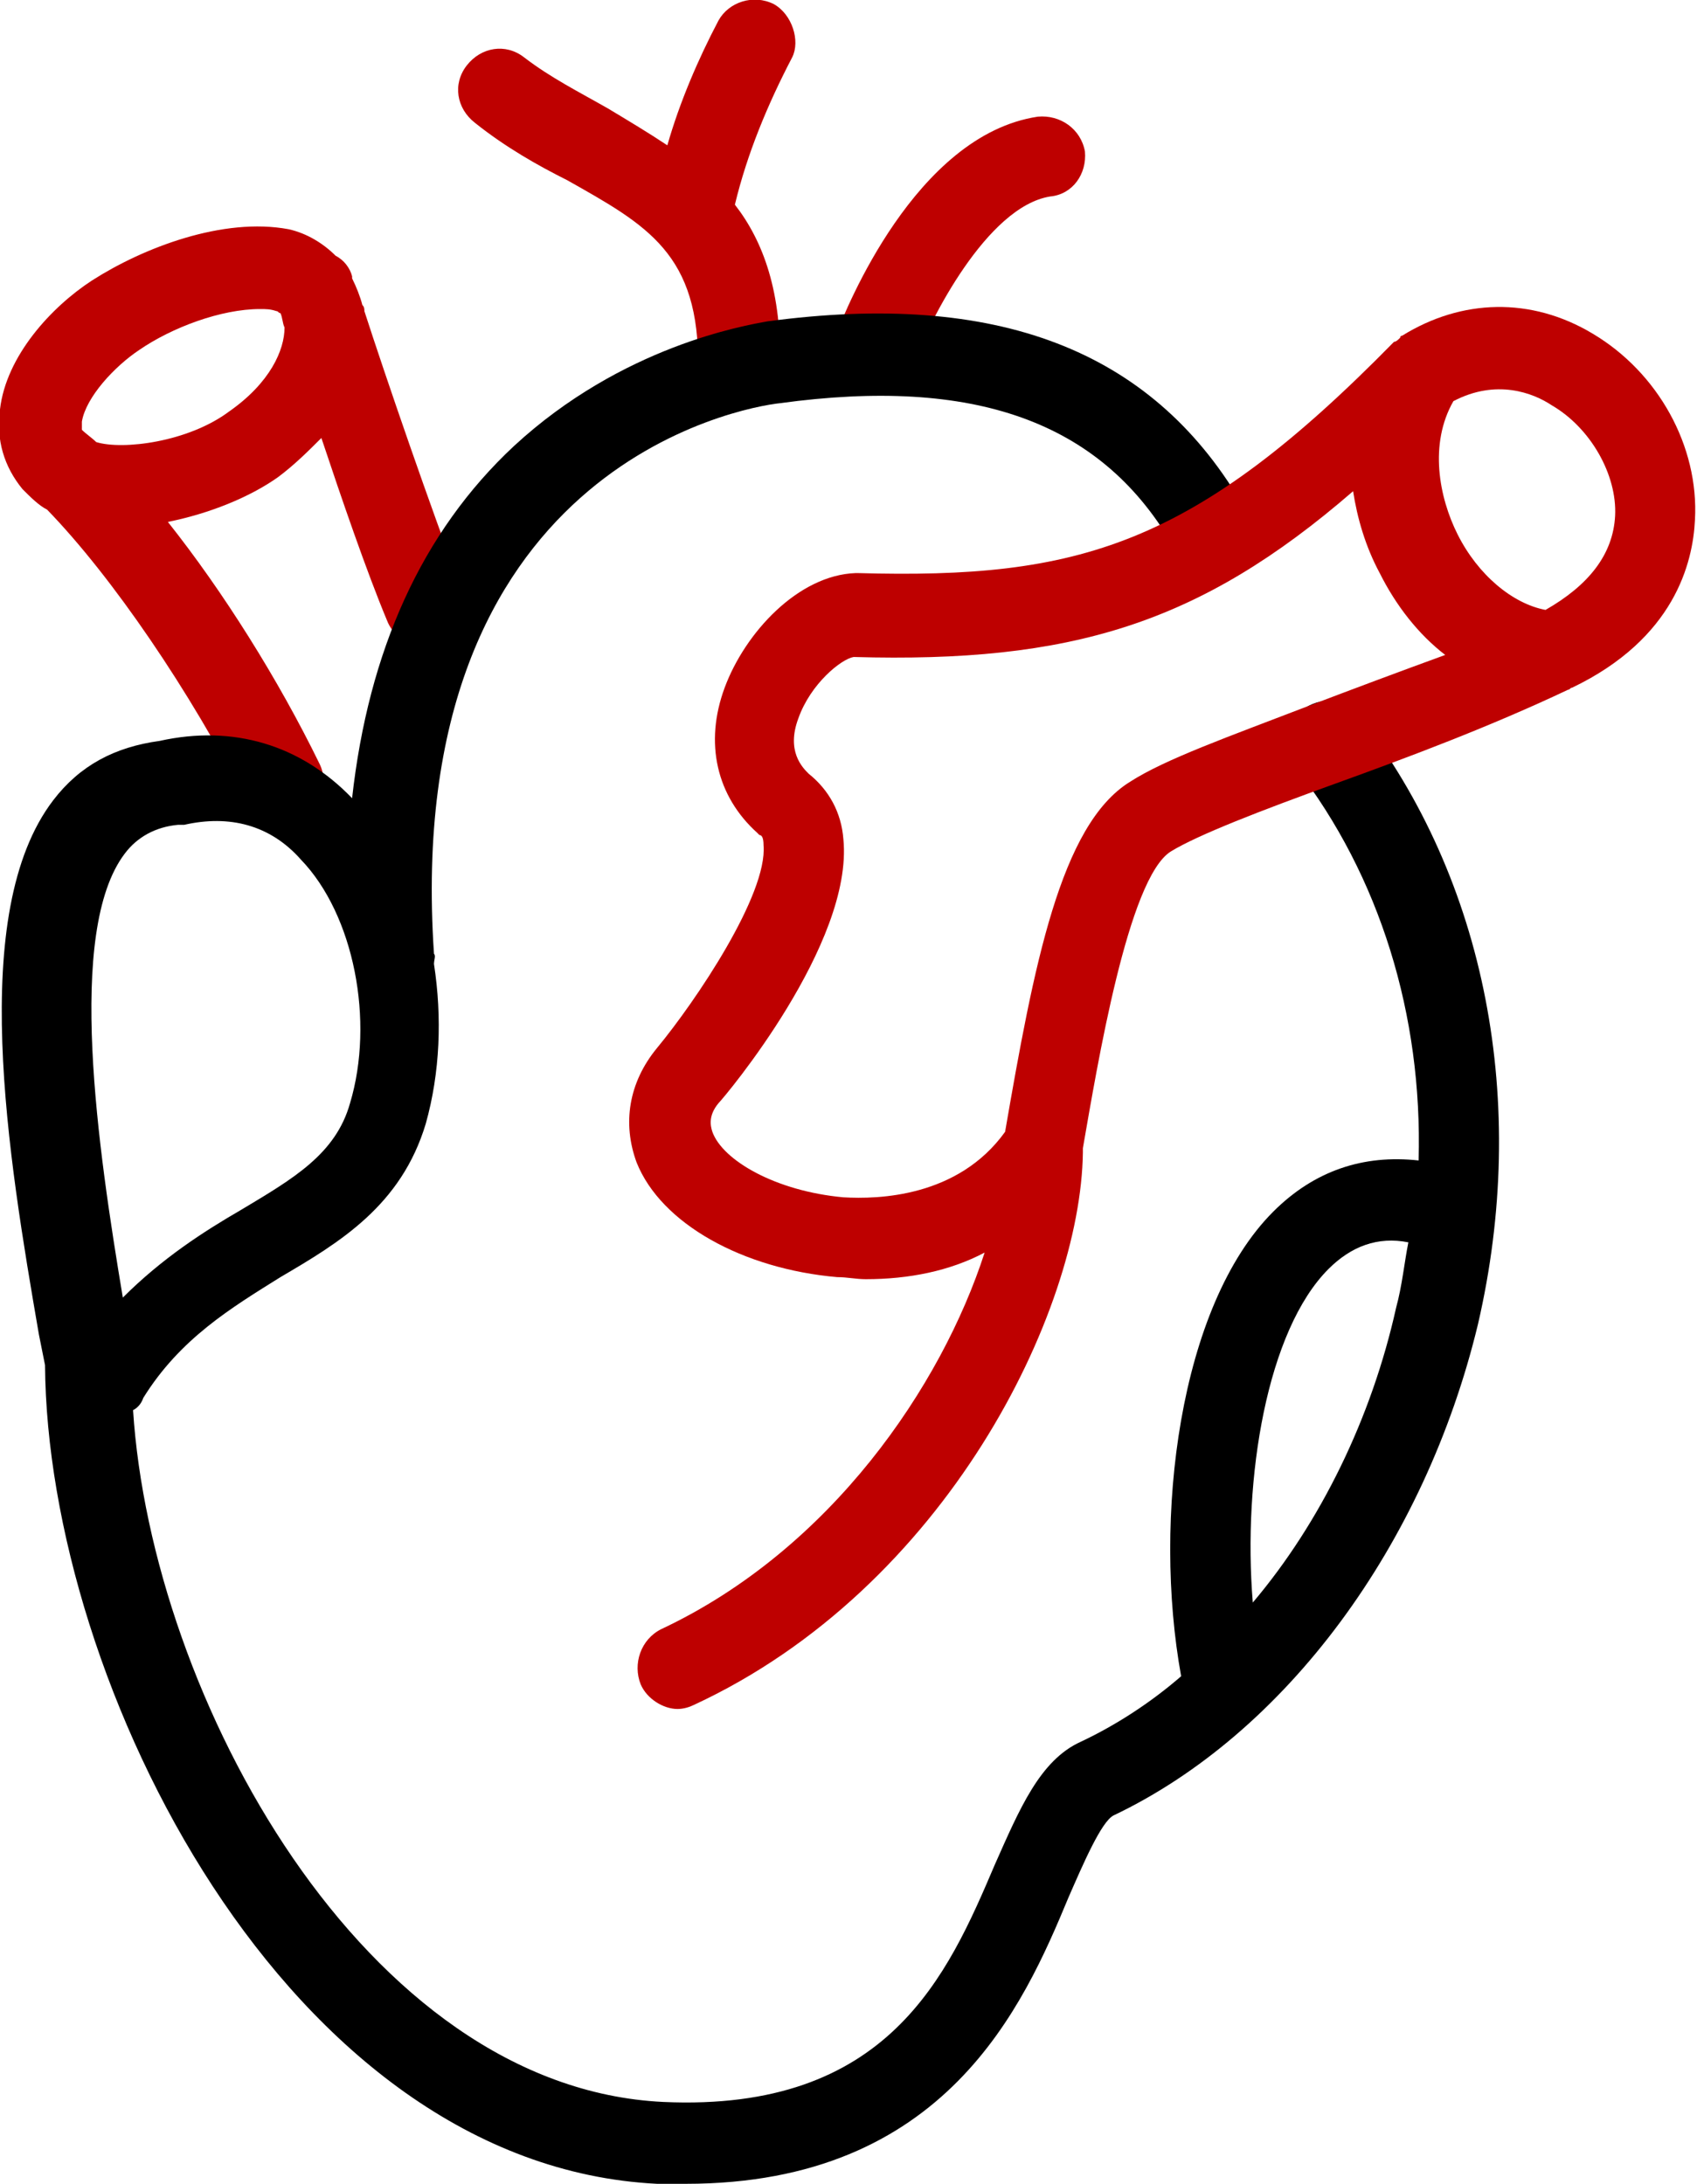 <svg xmlns="http://www.w3.org/2000/svg" xmlns:xlink="http://www.w3.org/1999/xlink" id="Layer_1" x="0px" y="0px" viewBox="0 0 82.9 106.7" style="enable-background:new 0 0 82.9 106.7;" xml:space="preserve">
<g>
	<path style="fill:#BE0000;" d="M53,7.4c-0.2-1.1-1.2-1.8-2.3-1.7c-6,0.9-9.4,9.5-9.8,10.5c-0.4,1,0.1,2.2,1.2,2.6   c0.2,0.1,0.5,0.1,0.7,0.1c0.8,0,1.6-0.5,1.9-1.3c0.7-1.9,3.5-7.5,6.6-8C52.4,9.5,53.1,8.5,53,7.4z M37.8,0.2   c-1-0.5-2.2-0.1-2.7,0.8c-1,1.9-1.9,4-2.5,6.1c-0.9-0.6-1.9-1.2-2.9-1.8c-1.4-0.8-2.8-1.5-4.1-2.5c-0.9-0.7-2.1-0.5-2.8,0.4   c-0.7,0.9-0.5,2.1,0.4,2.8c1.5,1.2,3.1,2.1,4.5,2.8c3.9,2.2,6.5,3.6,6.4,9.2c0,1.1,0.8,2,2,2c0,0,0,0,0,0c1.1,0,2-0.9,2-2   c0.1-3.7-0.8-6.2-2.2-8c0.6-2.5,1.6-4.9,2.8-7.2C39.1,2,38.7,0.7,37.8,0.2z M17.8,15.2c0-0.1,0-0.2-0.1-0.3   c-0.1-0.4-0.3-0.9-0.5-1.3c0-0.1,0-0.1,0-0.1c-0.1-0.4-0.4-0.8-0.8-1c-0.6-0.6-1.4-1.1-2.3-1.3c-3.2-0.6-7.1,0.9-9.6,2.5   c-2,1.3-4.2,3.7-4.5,6.3c-0.2,1.5,0.2,2.8,1.1,3.9c0.4,0.4,0.8,0.8,1.2,1c3.2,3.3,7,8.9,9.7,14.2c0.3,0.7,1.1,1.1,1.8,1.1   c0.3,0,0.6-0.1,0.9-0.2c1-0.5,1.4-1.7,0.9-2.7c-2-4.1-4.7-8.4-7.4-11.8c2-0.4,4-1.2,5.4-2.2c0.8-0.6,1.5-1.3,2.1-1.9   c1,3,2.2,6.5,3.2,8.9c0.3,0.8,1.1,1.3,1.9,1.3c0.2,0,0.5,0,0.7-0.1c1-0.4,1.5-1.6,1.1-2.6C21.1,25,18.8,18.3,17.8,15.2z M11.2,20.1   c-2,1.5-5.2,1.9-6.5,1.5C4.5,21.4,4.2,21.2,4,21c0-0.1,0-0.2,0-0.4c0.2-1.2,1.6-2.7,2.8-3.5c1.6-1.1,4-2,5.9-2c0.3,0,0.5,0,0.8,0.1   h0c0.1,0,0.1,0.1,0.2,0.1c0.1,0.2,0.1,0.5,0.2,0.7C13.9,17.1,13.2,18.7,11.2,20.1z"></path>
	<path d="M66.4,35c-0.7-0.9-1.9-1-2.8-0.3c-0.9,0.7-1,1.9-0.3,2.8c4.1,5.3,6.2,12.1,6,19.2c-2.7-0.3-5.1,0.5-7.1,2.5   c-4.6,4.6-5.9,15-4.5,22.7c-1.5,1.3-3.2,2.4-4.9,3.2c-2,0.9-3,3.3-4.2,6c-2.3,5.4-5.2,12.1-16.2,11.6C17.8,102,7.4,82.9,6.5,68.9   c0.2-0.1,0.4-0.3,0.5-0.6c1.8-2.9,4.3-4.4,6.7-5.9c2.9-1.7,5.9-3.5,7.1-7.5c0.7-2.5,0.8-5.2,0.4-7.8c0-0.2,0.1-0.4,0-0.5   c-1.6-23.7,15-26.7,16.9-26.9c9.5-1.3,15.6,0.9,19.1,6.8c0.6,0.9,1.8,1.3,2.7,0.7c1-0.6,1.3-1.8,0.7-2.7   c-4.4-7.4-11.9-10.3-23.1-8.8c-1.1,0.2-7.1,1.2-12.4,6.1c-4.5,4.2-7.1,10-7.9,17.2c-2.5-2.6-5.8-3.6-9.4-2.8   c-2.2,0.3-3.9,1.2-5.2,2.9c-4.2,5.5-2.2,17.4-0.7,26.1l0.3,1.5C2.3,82.2,14,105.8,32.1,106.7c0.5,0,0.9,0,1.4,0   c12.7,0,16.5-8.7,18.7-14c0.7-1.6,1.6-3.7,2.2-4c8.4-4,15.2-13.2,17.8-24C74.7,53.9,72.6,43,66.4,35z M6.1,41.7   c0.6-0.8,1.5-1.3,2.6-1.4c0.1,0,0.1,0,0.2,0c0,0,0,0,0.1,0c2.2-0.5,4.2,0,5.7,1.7c2.6,2.7,3.6,7.9,2.4,11.9   c-0.7,2.5-2.8,3.7-5.3,5.2c-1.9,1.1-3.9,2.4-5.8,4.3C4.8,56.2,3.2,45.5,6.1,41.7z M61.2,78.3C60.7,72.2,61.9,65,64.9,62   c1.1-1.1,2.4-1.6,3.9-1.3c-0.2,1-0.3,2.1-0.6,3.2C67,69.3,64.5,74.4,61.2,78.3z"></path>
	<path style="fill:#BE0000;" d="M77.8,16.3c-3-1.8-6.4-1.7-9.3,0.1c0,0-0.1,0-0.1,0.1c0,0,0,0,0,0c-0.1,0.1-0.2,0.2-0.3,0.2   C58.3,26.7,52.7,28.3,41.9,28c0,0-0.1,0-0.1,0c-2.8,0.1-5.4,2.9-6.4,5.6c-1,2.7-0.4,5.3,1.6,7.1c0,0,0.1,0.1,0.1,0.1   c0.1,0,0.2,0.1,0.2,0.5c0.2,2.4-3.3,7.6-5.2,9.9c-1.4,1.7-1.7,3.7-1,5.6c1.2,3,5.2,5.2,9.8,5.6c0.5,0,0.9,0.1,1.4,0.1   c2.1,0,4.1-0.4,5.8-1.3c-2.1,6.5-7.5,14.5-15.8,18.4c-1,0.5-1.4,1.7-1,2.7c0.3,0.7,1.1,1.2,1.8,1.2c0.3,0,0.6-0.1,0.8-0.2   c12.3-5.7,18.9-19.2,19-27l0-0.2c0.7-4,2.2-13.2,4.3-14.5c1.3-0.8,4.4-2,8-3.3c3.6-1.3,7.6-2.8,11.4-4.6c0.1,0,0.1-0.1,0.2-0.1   c5-2.4,5.9-6.1,6-8.2C83,21.8,81,18.2,77.8,16.3z M63.9,34.5c-3.9,1.5-7,2.6-8.7,3.7c-3.4,2.1-4.7,9-6.1,17.1   c-2.3,3.2-6.2,3.3-7.9,3.2c-3.3-0.3-5.9-1.8-6.4-3.2c-0.1-0.3-0.2-0.8,0.3-1.4c0.3-0.3,6.6-7.8,6.1-12.9c-0.1-1.3-0.7-2.4-1.7-3.2   c-0.3-0.3-1.1-1.1-0.5-2.7c0.6-1.7,2.1-2.9,2.7-3c10.6,0.3,16.9-1.6,24.4-8.1c0.2,1.3,0.6,2.7,1.3,4c0.8,1.6,1.9,3,3.2,4   C68.4,32.8,66,33.7,63.9,34.5z M75.5,29.8c-1.6-0.3-3.3-1.7-4.3-3.7c-0.9-1.8-1.4-4.4-0.2-6.5c2.1-1.1,3.9-0.4,4.8,0.2   c1.9,1.1,3.2,3.4,3.1,5.4C78.8,27.1,77.6,28.6,75.5,29.8z"></path>
</g>
</svg>